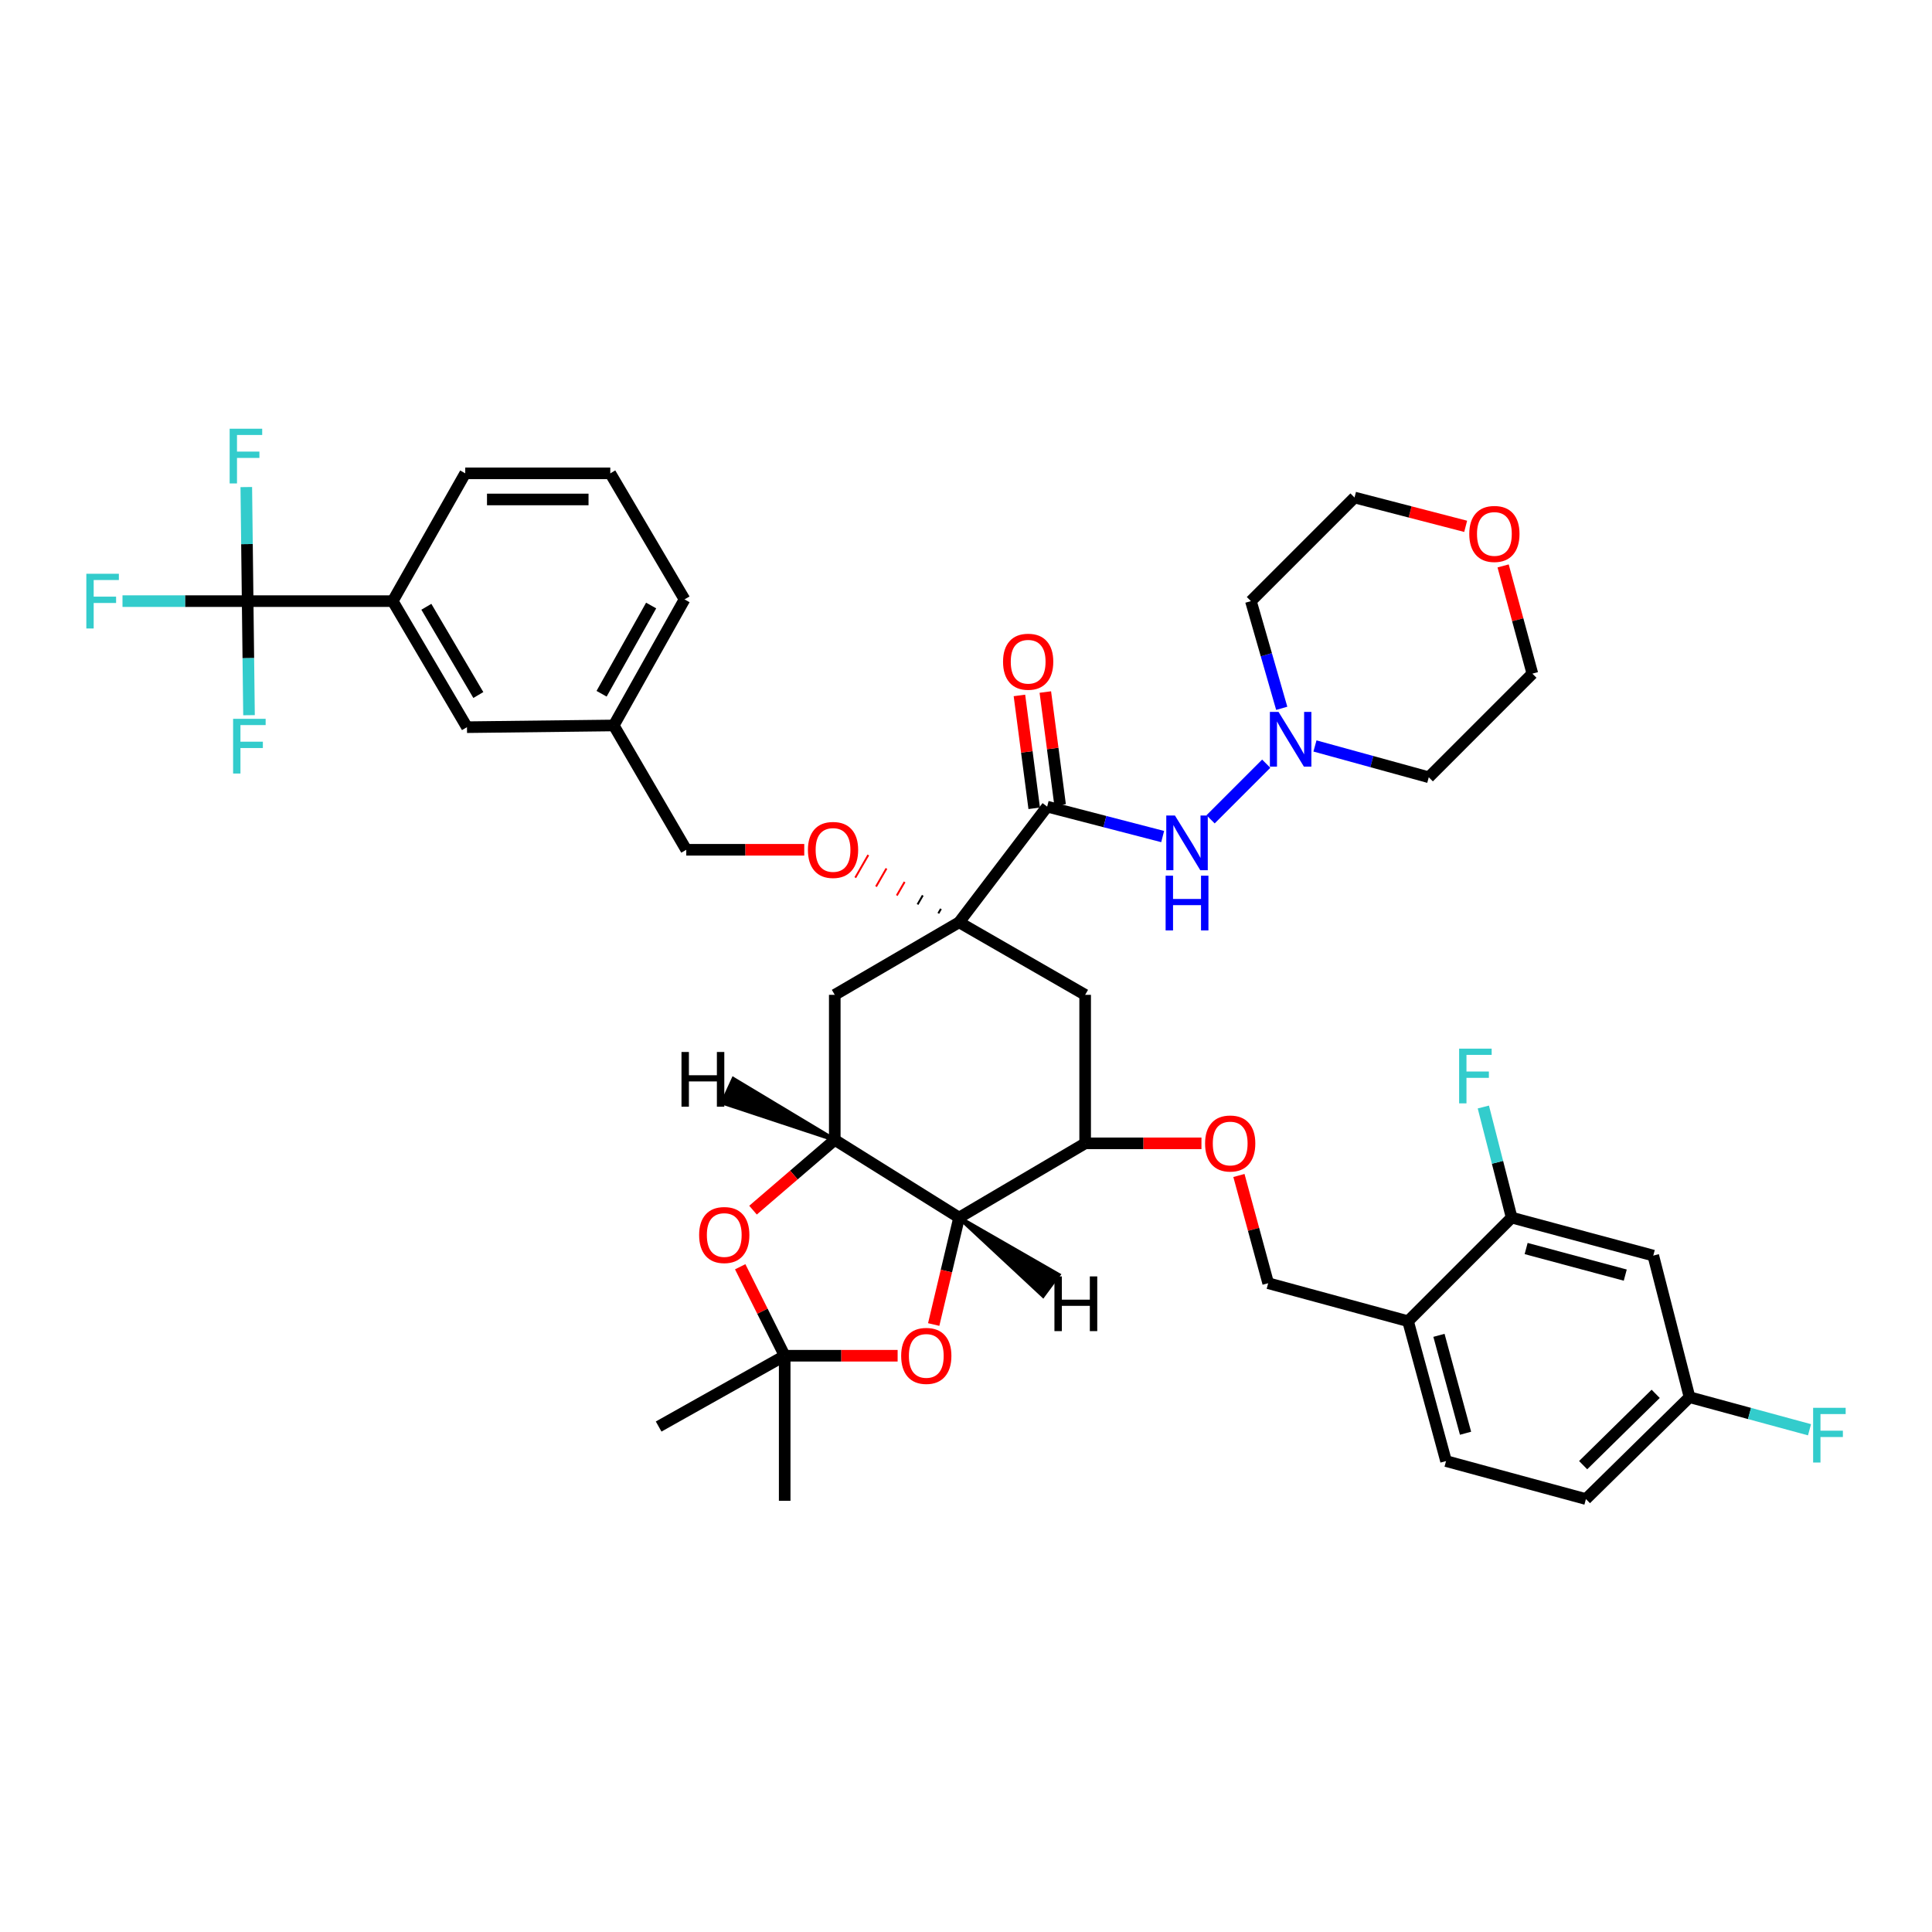 <?xml version='1.0' encoding='iso-8859-1'?>
<svg version='1.1' baseProfile='full'
              xmlns='http://www.w3.org/2000/svg'
                      xmlns:rdkit='http://www.rdkit.org/xml'
                      xmlns:xlink='http://www.w3.org/1999/xlink'
                  xml:space='preserve'
width='1000px' height='1000px' viewBox='0 0 1000 1000'>
<!-- END OF HEADER -->
<rect style='opacity:1.0;fill:#FFFFFF;stroke:none' width='1000' height='1000' x='0' y='0'> </rect>
<path class='bond-0' d='M 820.871,775.91 L 874.498,723.178' style='fill:none;fill-rule:evenodd;stroke:#000000;stroke-width:6px;stroke-linecap:butt;stroke-linejoin:miter;stroke-opacity:1' />
<path class='bond-0' d='M 819.436,758.361 L 856.975,721.448' style='fill:none;fill-rule:evenodd;stroke:#000000;stroke-width:6px;stroke-linecap:butt;stroke-linejoin:miter;stroke-opacity:1' />
<path class='bond-1' d='M 820.871,775.91 L 748.468,756.247' style='fill:none;fill-rule:evenodd;stroke:#000000;stroke-width:6px;stroke-linecap:butt;stroke-linejoin:miter;stroke-opacity:1' />
<path class='bond-2' d='M 641.265,608.429 L 648.838,636.309' style='fill:none;fill-rule:evenodd;stroke:#FF0000;stroke-width:6px;stroke-linecap:butt;stroke-linejoin:miter;stroke-opacity:1' />
<path class='bond-2' d='M 648.838,636.309 L 656.41,664.189' style='fill:none;fill-rule:evenodd;stroke:#000000;stroke-width:6px;stroke-linecap:butt;stroke-linejoin:miter;stroke-opacity:1' />
<path class='bond-3' d='M 621.87,591.793 L 591.77,591.793' style='fill:none;fill-rule:evenodd;stroke:#FF0000;stroke-width:6px;stroke-linecap:butt;stroke-linejoin:miter;stroke-opacity:1' />
<path class='bond-3' d='M 591.77,591.793 L 561.67,591.793' style='fill:none;fill-rule:evenodd;stroke:#000000;stroke-width:6px;stroke-linecap:butt;stroke-linejoin:miter;stroke-opacity:1' />
<path class='bond-4' d='M 656.41,664.189 L 728.805,683.852' style='fill:none;fill-rule:evenodd;stroke:#000000;stroke-width:6px;stroke-linecap:butt;stroke-linejoin:miter;stroke-opacity:1' />
<path class='bond-5' d='M 874.498,723.178 L 855.728,649.889' style='fill:none;fill-rule:evenodd;stroke:#000000;stroke-width:6px;stroke-linecap:butt;stroke-linejoin:miter;stroke-opacity:1' />
<path class='bond-6' d='M 874.498,723.178 L 905.548,731.611' style='fill:none;fill-rule:evenodd;stroke:#000000;stroke-width:6px;stroke-linecap:butt;stroke-linejoin:miter;stroke-opacity:1' />
<path class='bond-6' d='M 905.548,731.611 L 936.598,740.044' style='fill:none;fill-rule:evenodd;stroke:#33CCCC;stroke-width:6px;stroke-linecap:butt;stroke-linejoin:miter;stroke-opacity:1' />
<path class='bond-7' d='M 432.073,590.006 L 496.425,630.226' style='fill:none;fill-rule:evenodd;stroke:#000000;stroke-width:6px;stroke-linecap:butt;stroke-linejoin:miter;stroke-opacity:1' />
<path class='bond-8' d='M 432.073,590.006 L 410.915,608.188' style='fill:none;fill-rule:evenodd;stroke:#000000;stroke-width:6px;stroke-linecap:butt;stroke-linejoin:miter;stroke-opacity:1' />
<path class='bond-8' d='M 410.915,608.188 L 389.758,626.371' style='fill:none;fill-rule:evenodd;stroke:#FF0000;stroke-width:6px;stroke-linecap:butt;stroke-linejoin:miter;stroke-opacity:1' />
<path class='bond-9' d='M 432.073,590.006 L 432.073,514.929' style='fill:none;fill-rule:evenodd;stroke:#000000;stroke-width:6px;stroke-linecap:butt;stroke-linejoin:miter;stroke-opacity:1' />
<path class='bond-46' d='M 432.073,590.006 L 379.596,558.472 L 373.955,570.758 Z' style='fill:#000000;fill-rule:evenodd;fill-opacity:1;stroke:#000000;stroke-width:2px;stroke-linecap:butt;stroke-linejoin:miter;stroke-opacity:1;' />
<path class='bond-10' d='M 496.425,630.226 L 489.853,657.898' style='fill:none;fill-rule:evenodd;stroke:#000000;stroke-width:6px;stroke-linecap:butt;stroke-linejoin:miter;stroke-opacity:1' />
<path class='bond-10' d='M 489.853,657.898 L 483.281,685.57' style='fill:none;fill-rule:evenodd;stroke:#FF0000;stroke-width:6px;stroke-linecap:butt;stroke-linejoin:miter;stroke-opacity:1' />
<path class='bond-11' d='M 496.425,630.226 L 561.67,591.793' style='fill:none;fill-rule:evenodd;stroke:#000000;stroke-width:6px;stroke-linecap:butt;stroke-linejoin:miter;stroke-opacity:1' />
<path class='bond-47' d='M 496.425,630.226 L 539.883,670.702 L 547.911,659.825 Z' style='fill:#000000;fill-rule:evenodd;fill-opacity:1;stroke:#000000;stroke-width:2px;stroke-linecap:butt;stroke-linejoin:miter;stroke-opacity:1;' />
<path class='bond-12' d='M 383.126,655.672 L 394.64,678.7' style='fill:none;fill-rule:evenodd;stroke:#FF0000;stroke-width:6px;stroke-linecap:butt;stroke-linejoin:miter;stroke-opacity:1' />
<path class='bond-12' d='M 394.64,678.7 L 406.154,701.727' style='fill:none;fill-rule:evenodd;stroke:#000000;stroke-width:6px;stroke-linecap:butt;stroke-linejoin:miter;stroke-opacity:1' />
<path class='bond-13' d='M 464.611,701.727 L 435.383,701.727' style='fill:none;fill-rule:evenodd;stroke:#FF0000;stroke-width:6px;stroke-linecap:butt;stroke-linejoin:miter;stroke-opacity:1' />
<path class='bond-13' d='M 435.383,701.727 L 406.154,701.727' style='fill:none;fill-rule:evenodd;stroke:#000000;stroke-width:6px;stroke-linecap:butt;stroke-linejoin:miter;stroke-opacity:1' />
<path class='bond-14' d='M 406.154,701.727 L 406.154,776.804' style='fill:none;fill-rule:evenodd;stroke:#000000;stroke-width:6px;stroke-linecap:butt;stroke-linejoin:miter;stroke-opacity:1' />
<path class='bond-15' d='M 406.154,701.727 L 340.909,738.372' style='fill:none;fill-rule:evenodd;stroke:#000000;stroke-width:6px;stroke-linecap:butt;stroke-linejoin:miter;stroke-opacity:1' />
<path class='bond-16' d='M 432.073,514.929 L 496.425,477.383' style='fill:none;fill-rule:evenodd;stroke:#000000;stroke-width:6px;stroke-linecap:butt;stroke-linejoin:miter;stroke-opacity:1' />
<path class='bond-17' d='M 561.67,514.929 L 561.67,591.793' style='fill:none;fill-rule:evenodd;stroke:#000000;stroke-width:6px;stroke-linecap:butt;stroke-linejoin:miter;stroke-opacity:1' />
<path class='bond-18' d='M 561.67,514.929 L 496.425,477.383' style='fill:none;fill-rule:evenodd;stroke:#000000;stroke-width:6px;stroke-linecap:butt;stroke-linejoin:miter;stroke-opacity:1' />
<path class='bond-19' d='M 496.425,477.383 L 542.007,417.501' style='fill:none;fill-rule:evenodd;stroke:#000000;stroke-width:6px;stroke-linecap:butt;stroke-linejoin:miter;stroke-opacity:1' />
<path class='bond-20' d='M 487.026,470.416 L 485.678,472.76' style='fill:none;fill-rule:evenodd;stroke:#000000;stroke-width:1.0px;stroke-linecap:butt;stroke-linejoin:miter;stroke-opacity:1' />
<path class='bond-20' d='M 477.628,463.449 L 474.931,468.136' style='fill:none;fill-rule:evenodd;stroke:#000000;stroke-width:1.0px;stroke-linecap:butt;stroke-linejoin:miter;stroke-opacity:1' />
<path class='bond-20' d='M 468.229,456.482 L 464.184,463.513' style='fill:none;fill-rule:evenodd;stroke:#FF0000;stroke-width:1.0px;stroke-linecap:butt;stroke-linejoin:miter;stroke-opacity:1' />
<path class='bond-20' d='M 458.831,449.515 L 453.437,458.89' style='fill:none;fill-rule:evenodd;stroke:#FF0000;stroke-width:1.0px;stroke-linecap:butt;stroke-linejoin:miter;stroke-opacity:1' />
<path class='bond-20' d='M 449.432,442.548 L 442.69,454.266' style='fill:none;fill-rule:evenodd;stroke:#FF0000;stroke-width:1.0px;stroke-linecap:butt;stroke-linejoin:miter;stroke-opacity:1' />
<path class='bond-21' d='M 548.71,416.623 L 544.884,387.411' style='fill:none;fill-rule:evenodd;stroke:#000000;stroke-width:6px;stroke-linecap:butt;stroke-linejoin:miter;stroke-opacity:1' />
<path class='bond-21' d='M 544.884,387.411 L 541.059,358.199' style='fill:none;fill-rule:evenodd;stroke:#FF0000;stroke-width:6px;stroke-linecap:butt;stroke-linejoin:miter;stroke-opacity:1' />
<path class='bond-21' d='M 535.305,418.378 L 531.479,389.166' style='fill:none;fill-rule:evenodd;stroke:#000000;stroke-width:6px;stroke-linecap:butt;stroke-linejoin:miter;stroke-opacity:1' />
<path class='bond-21' d='M 531.479,389.166 L 527.654,359.954' style='fill:none;fill-rule:evenodd;stroke:#FF0000;stroke-width:6px;stroke-linecap:butt;stroke-linejoin:miter;stroke-opacity:1' />
<path class='bond-22' d='M 542.007,417.501 L 571.9,425.251' style='fill:none;fill-rule:evenodd;stroke:#000000;stroke-width:6px;stroke-linecap:butt;stroke-linejoin:miter;stroke-opacity:1' />
<path class='bond-22' d='M 571.9,425.251 L 601.793,433.001' style='fill:none;fill-rule:evenodd;stroke:#0000FF;stroke-width:6px;stroke-linecap:butt;stroke-linejoin:miter;stroke-opacity:1' />
<path class='bond-23' d='M 416.28,439.845 L 385.745,439.845' style='fill:none;fill-rule:evenodd;stroke:#FF0000;stroke-width:6px;stroke-linecap:butt;stroke-linejoin:miter;stroke-opacity:1' />
<path class='bond-23' d='M 385.745,439.845 L 355.209,439.845' style='fill:none;fill-rule:evenodd;stroke:#000000;stroke-width:6px;stroke-linecap:butt;stroke-linejoin:miter;stroke-opacity:1' />
<path class='bond-24' d='M 663.423,366.624 L 655.448,338.883' style='fill:none;fill-rule:evenodd;stroke:#0000FF;stroke-width:6px;stroke-linecap:butt;stroke-linejoin:miter;stroke-opacity:1' />
<path class='bond-24' d='M 655.448,338.883 L 647.472,311.142' style='fill:none;fill-rule:evenodd;stroke:#000000;stroke-width:6px;stroke-linecap:butt;stroke-linejoin:miter;stroke-opacity:1' />
<path class='bond-25' d='M 680.623,386.107 L 710.077,394.207' style='fill:none;fill-rule:evenodd;stroke:#0000FF;stroke-width:6px;stroke-linecap:butt;stroke-linejoin:miter;stroke-opacity:1' />
<path class='bond-25' d='M 710.077,394.207 L 739.531,402.306' style='fill:none;fill-rule:evenodd;stroke:#000000;stroke-width:6px;stroke-linecap:butt;stroke-linejoin:miter;stroke-opacity:1' />
<path class='bond-26' d='M 655.393,395.279 L 626.592,424.081' style='fill:none;fill-rule:evenodd;stroke:#0000FF;stroke-width:6px;stroke-linecap:butt;stroke-linejoin:miter;stroke-opacity:1' />
<path class='bond-27' d='M 778.012,292.92 L 785.585,320.8' style='fill:none;fill-rule:evenodd;stroke:#FF0000;stroke-width:6px;stroke-linecap:butt;stroke-linejoin:miter;stroke-opacity:1' />
<path class='bond-27' d='M 785.585,320.8 L 793.157,348.68' style='fill:none;fill-rule:evenodd;stroke:#000000;stroke-width:6px;stroke-linecap:butt;stroke-linejoin:miter;stroke-opacity:1' />
<path class='bond-28' d='M 758.624,272.43 L 729.861,264.973' style='fill:none;fill-rule:evenodd;stroke:#FF0000;stroke-width:6px;stroke-linecap:butt;stroke-linejoin:miter;stroke-opacity:1' />
<path class='bond-28' d='M 729.861,264.973 L 701.098,257.516' style='fill:none;fill-rule:evenodd;stroke:#000000;stroke-width:6px;stroke-linecap:butt;stroke-linejoin:miter;stroke-opacity:1' />
<path class='bond-29' d='M 647.472,311.142 L 701.098,257.516' style='fill:none;fill-rule:evenodd;stroke:#000000;stroke-width:6px;stroke-linecap:butt;stroke-linejoin:miter;stroke-opacity:1' />
<path class='bond-30' d='M 355.209,439.845 L 317.671,375.493' style='fill:none;fill-rule:evenodd;stroke:#000000;stroke-width:6px;stroke-linecap:butt;stroke-linejoin:miter;stroke-opacity:1' />
<path class='bond-31' d='M 739.531,402.306 L 793.157,348.68' style='fill:none;fill-rule:evenodd;stroke:#000000;stroke-width:6px;stroke-linecap:butt;stroke-linejoin:miter;stroke-opacity:1' />
<path class='bond-32' d='M 315.883,245.003 L 240.806,245.003' style='fill:none;fill-rule:evenodd;stroke:#000000;stroke-width:6px;stroke-linecap:butt;stroke-linejoin:miter;stroke-opacity:1' />
<path class='bond-32' d='M 304.622,258.522 L 252.068,258.522' style='fill:none;fill-rule:evenodd;stroke:#000000;stroke-width:6px;stroke-linecap:butt;stroke-linejoin:miter;stroke-opacity:1' />
<path class='bond-33' d='M 315.883,245.003 L 354.315,310.248' style='fill:none;fill-rule:evenodd;stroke:#000000;stroke-width:6px;stroke-linecap:butt;stroke-linejoin:miter;stroke-opacity:1' />
<path class='bond-34' d='M 240.806,245.003 L 203.268,311.142' style='fill:none;fill-rule:evenodd;stroke:#000000;stroke-width:6px;stroke-linecap:butt;stroke-linejoin:miter;stroke-opacity:1' />
<path class='bond-35' d='M 203.268,311.142 L 241.7,376.387' style='fill:none;fill-rule:evenodd;stroke:#000000;stroke-width:6px;stroke-linecap:butt;stroke-linejoin:miter;stroke-opacity:1' />
<path class='bond-35' d='M 220.681,314.067 L 247.584,359.739' style='fill:none;fill-rule:evenodd;stroke:#000000;stroke-width:6px;stroke-linecap:butt;stroke-linejoin:miter;stroke-opacity:1' />
<path class='bond-36' d='M 203.268,311.142 L 128.184,311.142' style='fill:none;fill-rule:evenodd;stroke:#000000;stroke-width:6px;stroke-linecap:butt;stroke-linejoin:miter;stroke-opacity:1' />
<path class='bond-37' d='M 241.7,376.387 L 317.671,375.493' style='fill:none;fill-rule:evenodd;stroke:#000000;stroke-width:6px;stroke-linecap:butt;stroke-linejoin:miter;stroke-opacity:1' />
<path class='bond-38' d='M 317.671,375.493 L 354.315,310.248' style='fill:none;fill-rule:evenodd;stroke:#000000;stroke-width:6px;stroke-linecap:butt;stroke-linejoin:miter;stroke-opacity:1' />
<path class='bond-38' d='M 311.38,359.086 L 337.031,313.415' style='fill:none;fill-rule:evenodd;stroke:#000000;stroke-width:6px;stroke-linecap:butt;stroke-linejoin:miter;stroke-opacity:1' />
<path class='bond-39' d='M 128.184,311.142 L 95.794,311.142' style='fill:none;fill-rule:evenodd;stroke:#000000;stroke-width:6px;stroke-linecap:butt;stroke-linejoin:miter;stroke-opacity:1' />
<path class='bond-39' d='M 95.794,311.142 L 63.404,311.142' style='fill:none;fill-rule:evenodd;stroke:#33CCCC;stroke-width:6px;stroke-linecap:butt;stroke-linejoin:miter;stroke-opacity:1' />
<path class='bond-40' d='M 128.184,311.142 L 128.535,340.662' style='fill:none;fill-rule:evenodd;stroke:#000000;stroke-width:6px;stroke-linecap:butt;stroke-linejoin:miter;stroke-opacity:1' />
<path class='bond-40' d='M 128.535,340.662 L 128.887,370.182' style='fill:none;fill-rule:evenodd;stroke:#33CCCC;stroke-width:6px;stroke-linecap:butt;stroke-linejoin:miter;stroke-opacity:1' />
<path class='bond-41' d='M 128.184,311.142 L 127.832,281.622' style='fill:none;fill-rule:evenodd;stroke:#000000;stroke-width:6px;stroke-linecap:butt;stroke-linejoin:miter;stroke-opacity:1' />
<path class='bond-41' d='M 127.832,281.622 L 127.481,252.102' style='fill:none;fill-rule:evenodd;stroke:#33CCCC;stroke-width:6px;stroke-linecap:butt;stroke-linejoin:miter;stroke-opacity:1' />
<path class='bond-42' d='M 855.728,649.889 L 782.432,630.226' style='fill:none;fill-rule:evenodd;stroke:#000000;stroke-width:6px;stroke-linecap:butt;stroke-linejoin:miter;stroke-opacity:1' />
<path class='bond-42' d='M 841.231,659.997 L 789.923,646.233' style='fill:none;fill-rule:evenodd;stroke:#000000;stroke-width:6px;stroke-linecap:butt;stroke-linejoin:miter;stroke-opacity:1' />
<path class='bond-43' d='M 782.432,630.226 L 728.805,683.852' style='fill:none;fill-rule:evenodd;stroke:#000000;stroke-width:6px;stroke-linecap:butt;stroke-linejoin:miter;stroke-opacity:1' />
<path class='bond-44' d='M 782.432,630.226 L 775.102,601.607' style='fill:none;fill-rule:evenodd;stroke:#000000;stroke-width:6px;stroke-linecap:butt;stroke-linejoin:miter;stroke-opacity:1' />
<path class='bond-44' d='M 775.102,601.607 L 767.773,572.988' style='fill:none;fill-rule:evenodd;stroke:#33CCCC;stroke-width:6px;stroke-linecap:butt;stroke-linejoin:miter;stroke-opacity:1' />
<path class='bond-45' d='M 728.805,683.852 L 748.468,756.247' style='fill:none;fill-rule:evenodd;stroke:#000000;stroke-width:6px;stroke-linecap:butt;stroke-linejoin:miter;stroke-opacity:1' />
<path class='bond-45' d='M 744.801,691.168 L 758.565,741.845' style='fill:none;fill-rule:evenodd;stroke:#000000;stroke-width:6px;stroke-linecap:butt;stroke-linejoin:miter;stroke-opacity:1' />
<path  class='atom-1' d='M 623.747 591.873
Q 623.747 585.073, 627.107 581.273
Q 630.467 577.473, 636.747 577.473
Q 643.027 577.473, 646.387 581.273
Q 649.747 585.073, 649.747 591.873
Q 649.747 598.753, 646.347 602.673
Q 642.947 606.553, 636.747 606.553
Q 630.507 606.553, 627.107 602.673
Q 623.747 598.793, 623.747 591.873
M 636.747 603.353
Q 641.067 603.353, 643.387 600.473
Q 645.747 597.553, 645.747 591.873
Q 645.747 586.313, 643.387 583.513
Q 641.067 580.673, 636.747 580.673
Q 632.427 580.673, 630.067 583.473
Q 627.747 586.273, 627.747 591.873
Q 627.747 597.593, 630.067 600.473
Q 632.427 603.353, 636.747 603.353
' fill='#FF0000'/>
<path  class='atom-6' d='M 361.872 639.243
Q 361.872 632.443, 365.232 628.643
Q 368.592 624.843, 374.872 624.843
Q 381.152 624.843, 384.512 628.643
Q 387.872 632.443, 387.872 639.243
Q 387.872 646.123, 384.472 650.043
Q 381.072 653.923, 374.872 653.923
Q 368.632 653.923, 365.232 650.043
Q 361.872 646.163, 361.872 639.243
M 374.872 650.723
Q 379.192 650.723, 381.512 647.843
Q 383.872 644.923, 383.872 639.243
Q 383.872 633.683, 381.512 630.883
Q 379.192 628.043, 374.872 628.043
Q 370.552 628.043, 368.192 630.843
Q 365.872 633.643, 365.872 639.243
Q 365.872 644.963, 368.192 647.843
Q 370.552 650.723, 374.872 650.723
' fill='#FF0000'/>
<path  class='atom-7' d='M 466.443 701.807
Q 466.443 695.007, 469.803 691.207
Q 473.163 687.407, 479.443 687.407
Q 485.723 687.407, 489.083 691.207
Q 492.443 695.007, 492.443 701.807
Q 492.443 708.687, 489.043 712.607
Q 485.643 716.487, 479.443 716.487
Q 473.203 716.487, 469.803 712.607
Q 466.443 708.727, 466.443 701.807
M 479.443 713.287
Q 483.763 713.287, 486.083 710.407
Q 488.443 707.487, 488.443 701.807
Q 488.443 696.247, 486.083 693.447
Q 483.763 690.607, 479.443 690.607
Q 475.123 690.607, 472.763 693.407
Q 470.443 696.207, 470.443 701.807
Q 470.443 707.527, 472.763 710.407
Q 475.123 713.287, 479.443 713.287
' fill='#FF0000'/>
<path  class='atom-13' d='M 519.176 342.504
Q 519.176 335.704, 522.536 331.904
Q 525.896 328.104, 532.176 328.104
Q 538.456 328.104, 541.816 331.904
Q 545.176 335.704, 545.176 342.504
Q 545.176 349.384, 541.776 353.304
Q 538.376 357.184, 532.176 357.184
Q 525.936 357.184, 522.536 353.304
Q 519.176 349.424, 519.176 342.504
M 532.176 353.984
Q 536.496 353.984, 538.816 351.104
Q 541.176 348.184, 541.176 342.504
Q 541.176 336.944, 538.816 334.144
Q 536.496 331.304, 532.176 331.304
Q 527.856 331.304, 525.496 334.104
Q 523.176 336.904, 523.176 342.504
Q 523.176 348.224, 525.496 351.104
Q 527.856 353.984, 532.176 353.984
' fill='#FF0000'/>
<path  class='atom-14' d='M 418.18 439.925
Q 418.18 433.125, 421.54 429.325
Q 424.9 425.525, 431.18 425.525
Q 437.46 425.525, 440.82 429.325
Q 444.18 433.125, 444.18 439.925
Q 444.18 446.805, 440.78 450.725
Q 437.38 454.605, 431.18 454.605
Q 424.94 454.605, 421.54 450.725
Q 418.18 446.845, 418.18 439.925
M 431.18 451.405
Q 435.5 451.405, 437.82 448.525
Q 440.18 445.605, 440.18 439.925
Q 440.18 434.365, 437.82 431.565
Q 435.5 428.725, 431.18 428.725
Q 426.86 428.725, 424.5 431.525
Q 422.18 434.325, 422.18 439.925
Q 422.18 445.645, 424.5 448.525
Q 426.86 451.405, 431.18 451.405
' fill='#FF0000'/>
<path  class='atom-18' d='M 661.769 368.484
L 671.049 383.484
Q 671.969 384.964, 673.449 387.644
Q 674.929 390.324, 675.009 390.484
L 675.009 368.484
L 678.769 368.484
L 678.769 396.804
L 674.889 396.804
L 664.929 380.404
Q 663.769 378.484, 662.529 376.284
Q 661.329 374.084, 660.969 373.404
L 660.969 396.804
L 657.289 396.804
L 657.289 368.484
L 661.769 368.484
' fill='#0000FF'/>
<path  class='atom-19' d='M 760.494 276.365
Q 760.494 269.565, 763.854 265.765
Q 767.214 261.965, 773.494 261.965
Q 779.774 261.965, 783.134 265.765
Q 786.494 269.565, 786.494 276.365
Q 786.494 283.245, 783.094 287.165
Q 779.694 291.045, 773.494 291.045
Q 767.254 291.045, 763.854 287.165
Q 760.494 283.285, 760.494 276.365
M 773.494 287.845
Q 777.814 287.845, 780.134 284.965
Q 782.494 282.045, 782.494 276.365
Q 782.494 270.805, 780.134 268.005
Q 777.814 265.165, 773.494 265.165
Q 769.174 265.165, 766.814 267.965
Q 764.494 270.765, 764.494 276.365
Q 764.494 282.085, 766.814 284.965
Q 769.174 287.845, 773.494 287.845
' fill='#FF0000'/>
<path  class='atom-23' d='M 608.143 422.11
L 617.423 437.11
Q 618.343 438.59, 619.823 441.27
Q 621.303 443.95, 621.383 444.11
L 621.383 422.11
L 625.143 422.11
L 625.143 450.43
L 621.263 450.43
L 611.303 434.03
Q 610.143 432.11, 608.903 429.91
Q 607.703 427.71, 607.343 427.03
L 607.343 450.43
L 603.663 450.43
L 603.663 422.11
L 608.143 422.11
' fill='#0000FF'/>
<path  class='atom-23' d='M 603.323 453.262
L 607.163 453.262
L 607.163 465.302
L 621.643 465.302
L 621.643 453.262
L 625.483 453.262
L 625.483 481.582
L 621.643 481.582
L 621.643 468.502
L 607.163 468.502
L 607.163 481.582
L 603.323 481.582
L 603.323 453.262
' fill='#0000FF'/>
<path  class='atom-33' d='M 44.687 296.982
L 61.527 296.982
L 61.527 300.222
L 48.487 300.222
L 48.487 308.822
L 60.087 308.822
L 60.087 312.102
L 48.487 312.102
L 48.487 325.302
L 44.687 325.302
L 44.687 296.982
' fill='#33CCCC'/>
<path  class='atom-34' d='M 120.657 372.059
L 137.497 372.059
L 137.497 375.299
L 124.457 375.299
L 124.457 383.899
L 136.057 383.899
L 136.057 387.179
L 124.457 387.179
L 124.457 400.379
L 120.657 400.379
L 120.657 372.059
' fill='#33CCCC'/>
<path  class='atom-35' d='M 118.87 221.905
L 135.71 221.905
L 135.71 225.145
L 122.67 225.145
L 122.67 233.745
L 134.27 233.745
L 134.27 237.025
L 122.67 237.025
L 122.67 250.225
L 118.87 250.225
L 118.87 221.905
' fill='#33CCCC'/>
<path  class='atom-40' d='M 755.242 542.776
L 772.082 542.776
L 772.082 546.016
L 759.042 546.016
L 759.042 554.616
L 770.642 554.616
L 770.642 557.896
L 759.042 557.896
L 759.042 571.096
L 755.242 571.096
L 755.242 542.776
' fill='#33CCCC'/>
<path  class='atom-41' d='M 938.473 728.681
L 955.313 728.681
L 955.313 731.921
L 942.273 731.921
L 942.273 740.521
L 953.873 740.521
L 953.873 743.801
L 942.273 743.801
L 942.273 757.001
L 938.473 757.001
L 938.473 728.681
' fill='#33CCCC'/>
<path  class='atom-42' d='M 352.738 544.506
L 356.578 544.506
L 356.578 556.546
L 371.058 556.546
L 371.058 544.506
L 374.898 544.506
L 374.898 572.826
L 371.058 572.826
L 371.058 559.746
L 356.578 559.746
L 356.578 572.826
L 352.738 572.826
L 352.738 544.506
' fill='#000000'/>
<path  class='atom-43' d='M 545.774 660.667
L 549.614 660.667
L 549.614 672.707
L 564.094 672.707
L 564.094 660.667
L 567.934 660.667
L 567.934 688.987
L 564.094 688.987
L 564.094 675.907
L 549.614 675.907
L 549.614 688.987
L 545.774 688.987
L 545.774 660.667
' fill='#000000'/>
</svg>
